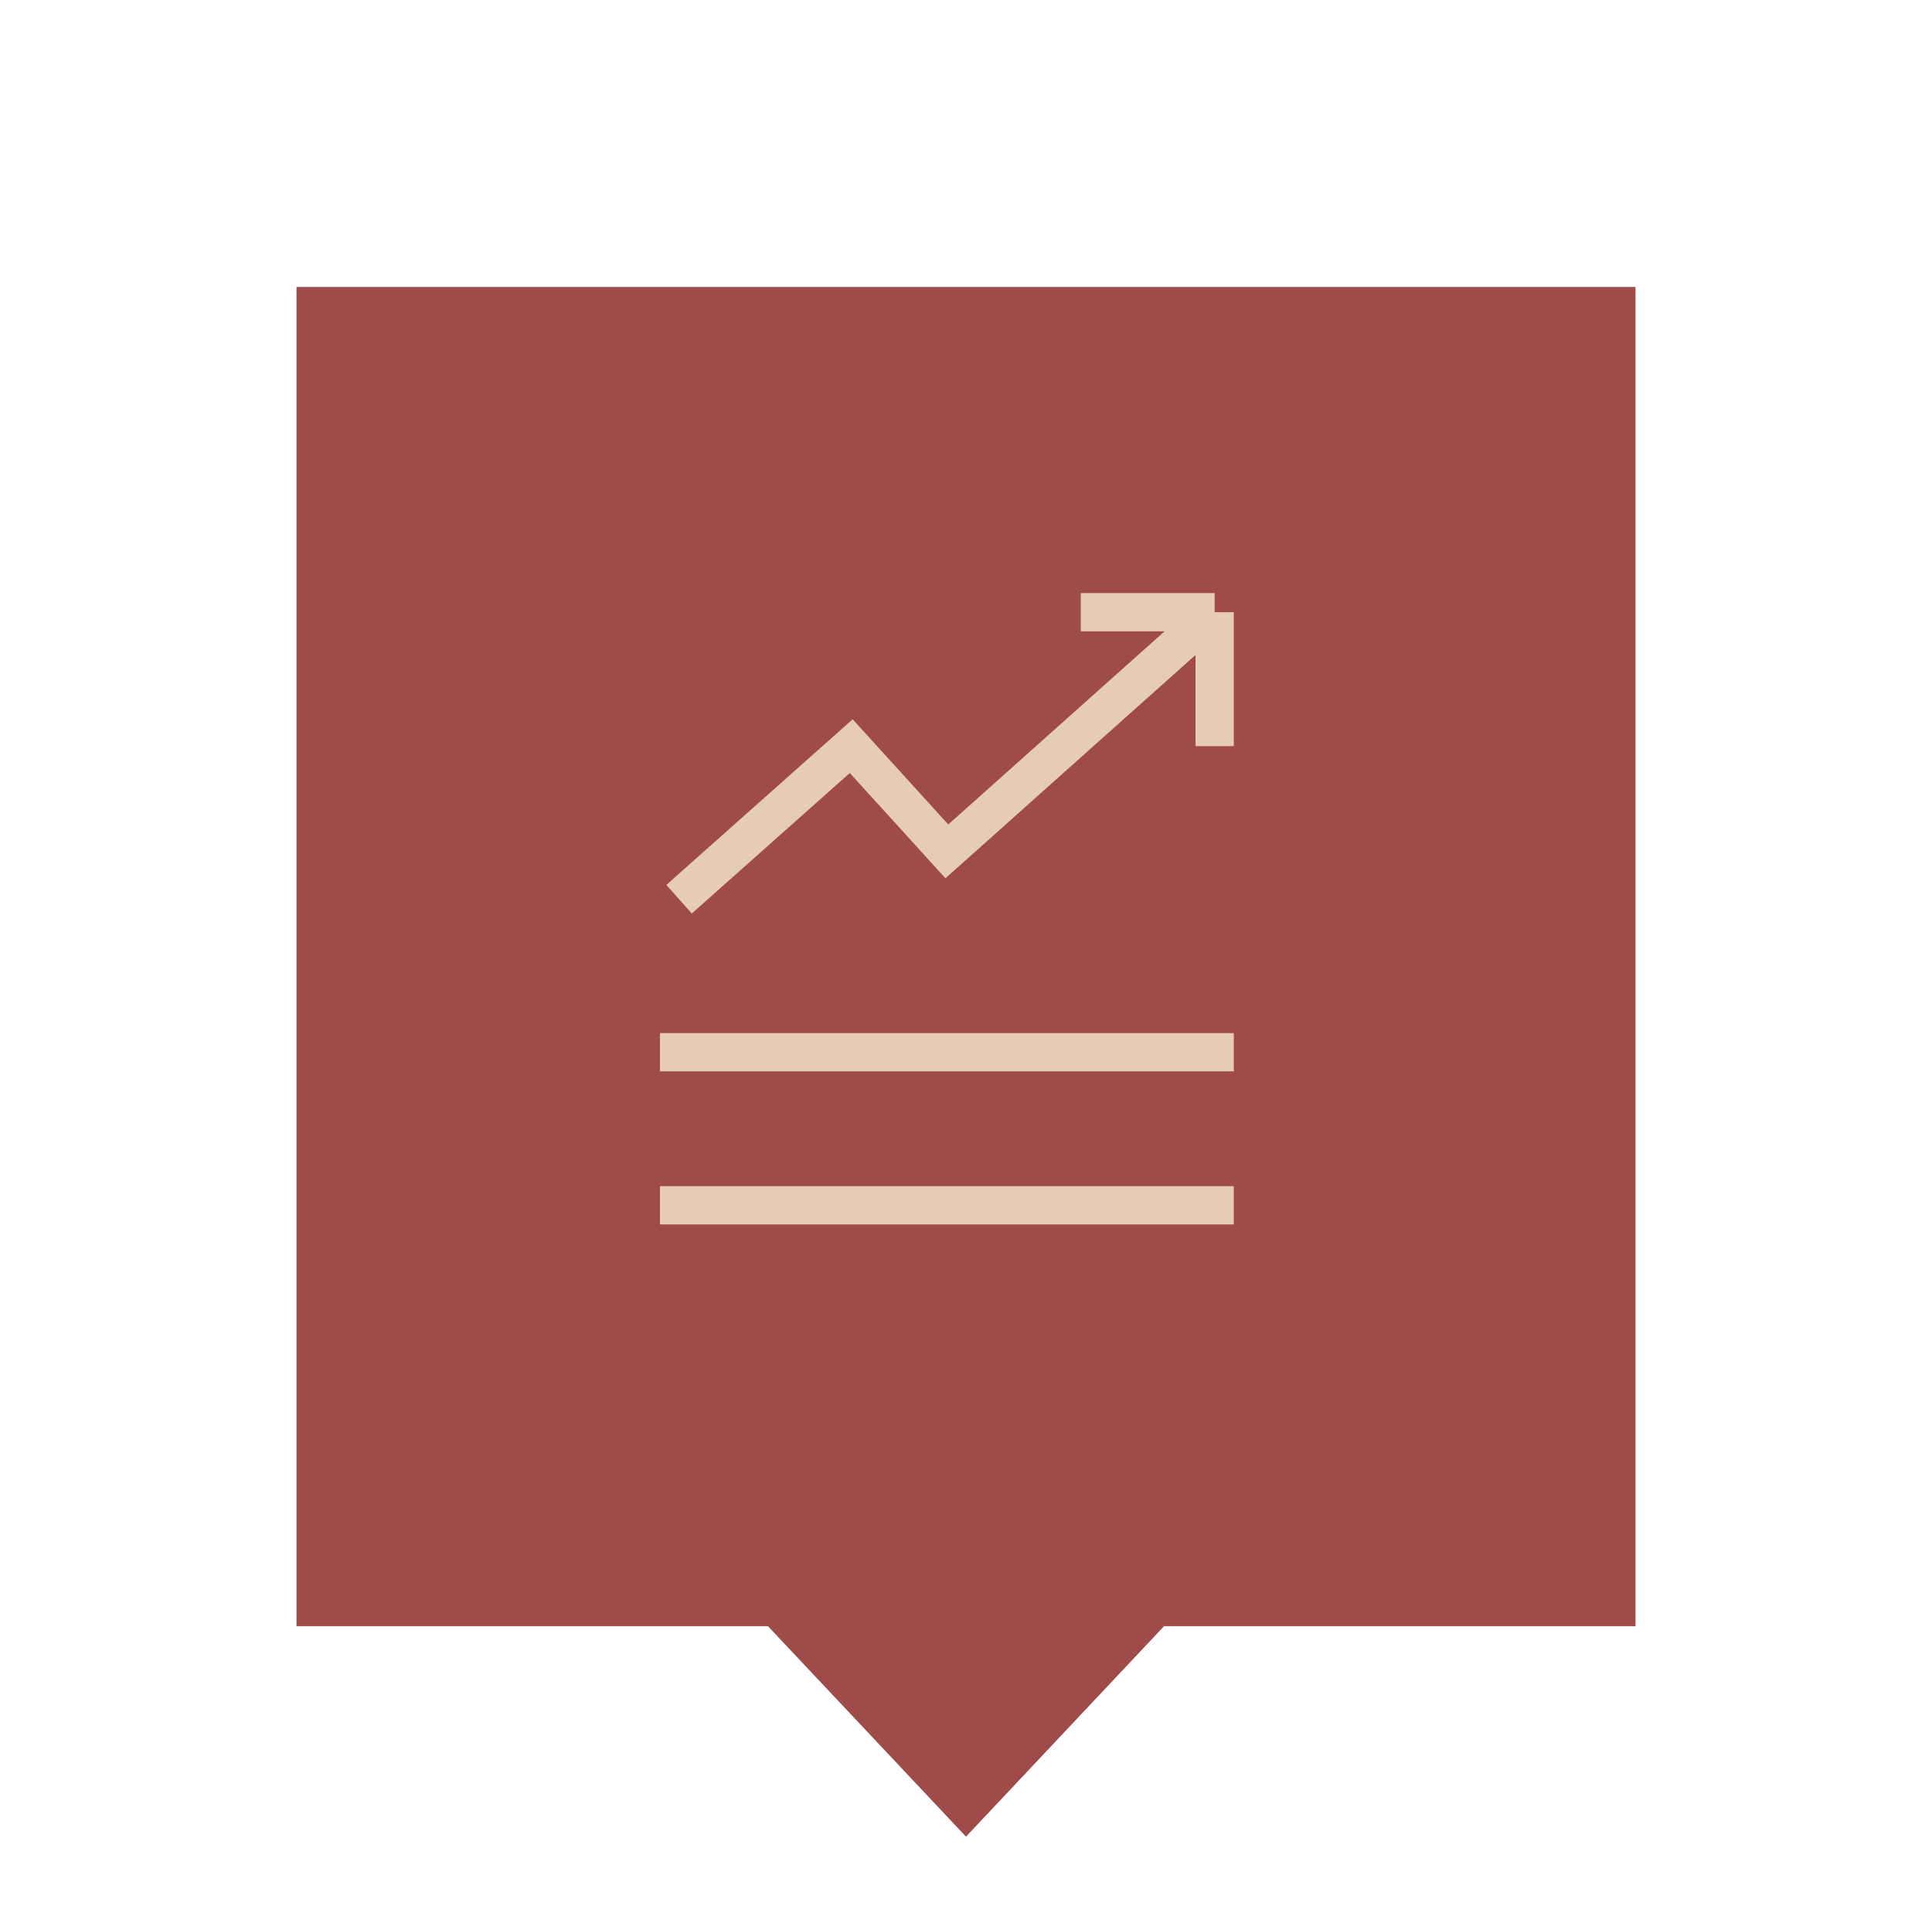 <svg width="101" height="100" viewBox="0 0 101 100" fill="none" xmlns="http://www.w3.org/2000/svg">
<g clip-path="url(#clip0_2909_8023)">
<path d="M85.5 85H60.852L50.5 96L40.148 85H15.5V15H85.5V85Z" fill="#9E4B4A"/>
<line x1="34.5" y1="55" x2="64.5" y2="55" stroke="#E6CCB5" stroke-width="2"/>
<line x1="34.5" y1="63" x2="64.5" y2="63" stroke="#E6CCB5" stroke-width="2"/>
<path d="M35.5 47L44.5 39L49.5 44.5L63.5 32M63.5 32H56.5M63.5 32V39" stroke="#E6CCB5" stroke-width="2"/>
</g>
<defs>
<clipPath id="clip0_2909_8023">
<rect width="100" height="100" fill="white" transform="translate(0.5)"/>
</clipPath>
</defs>
</svg>
